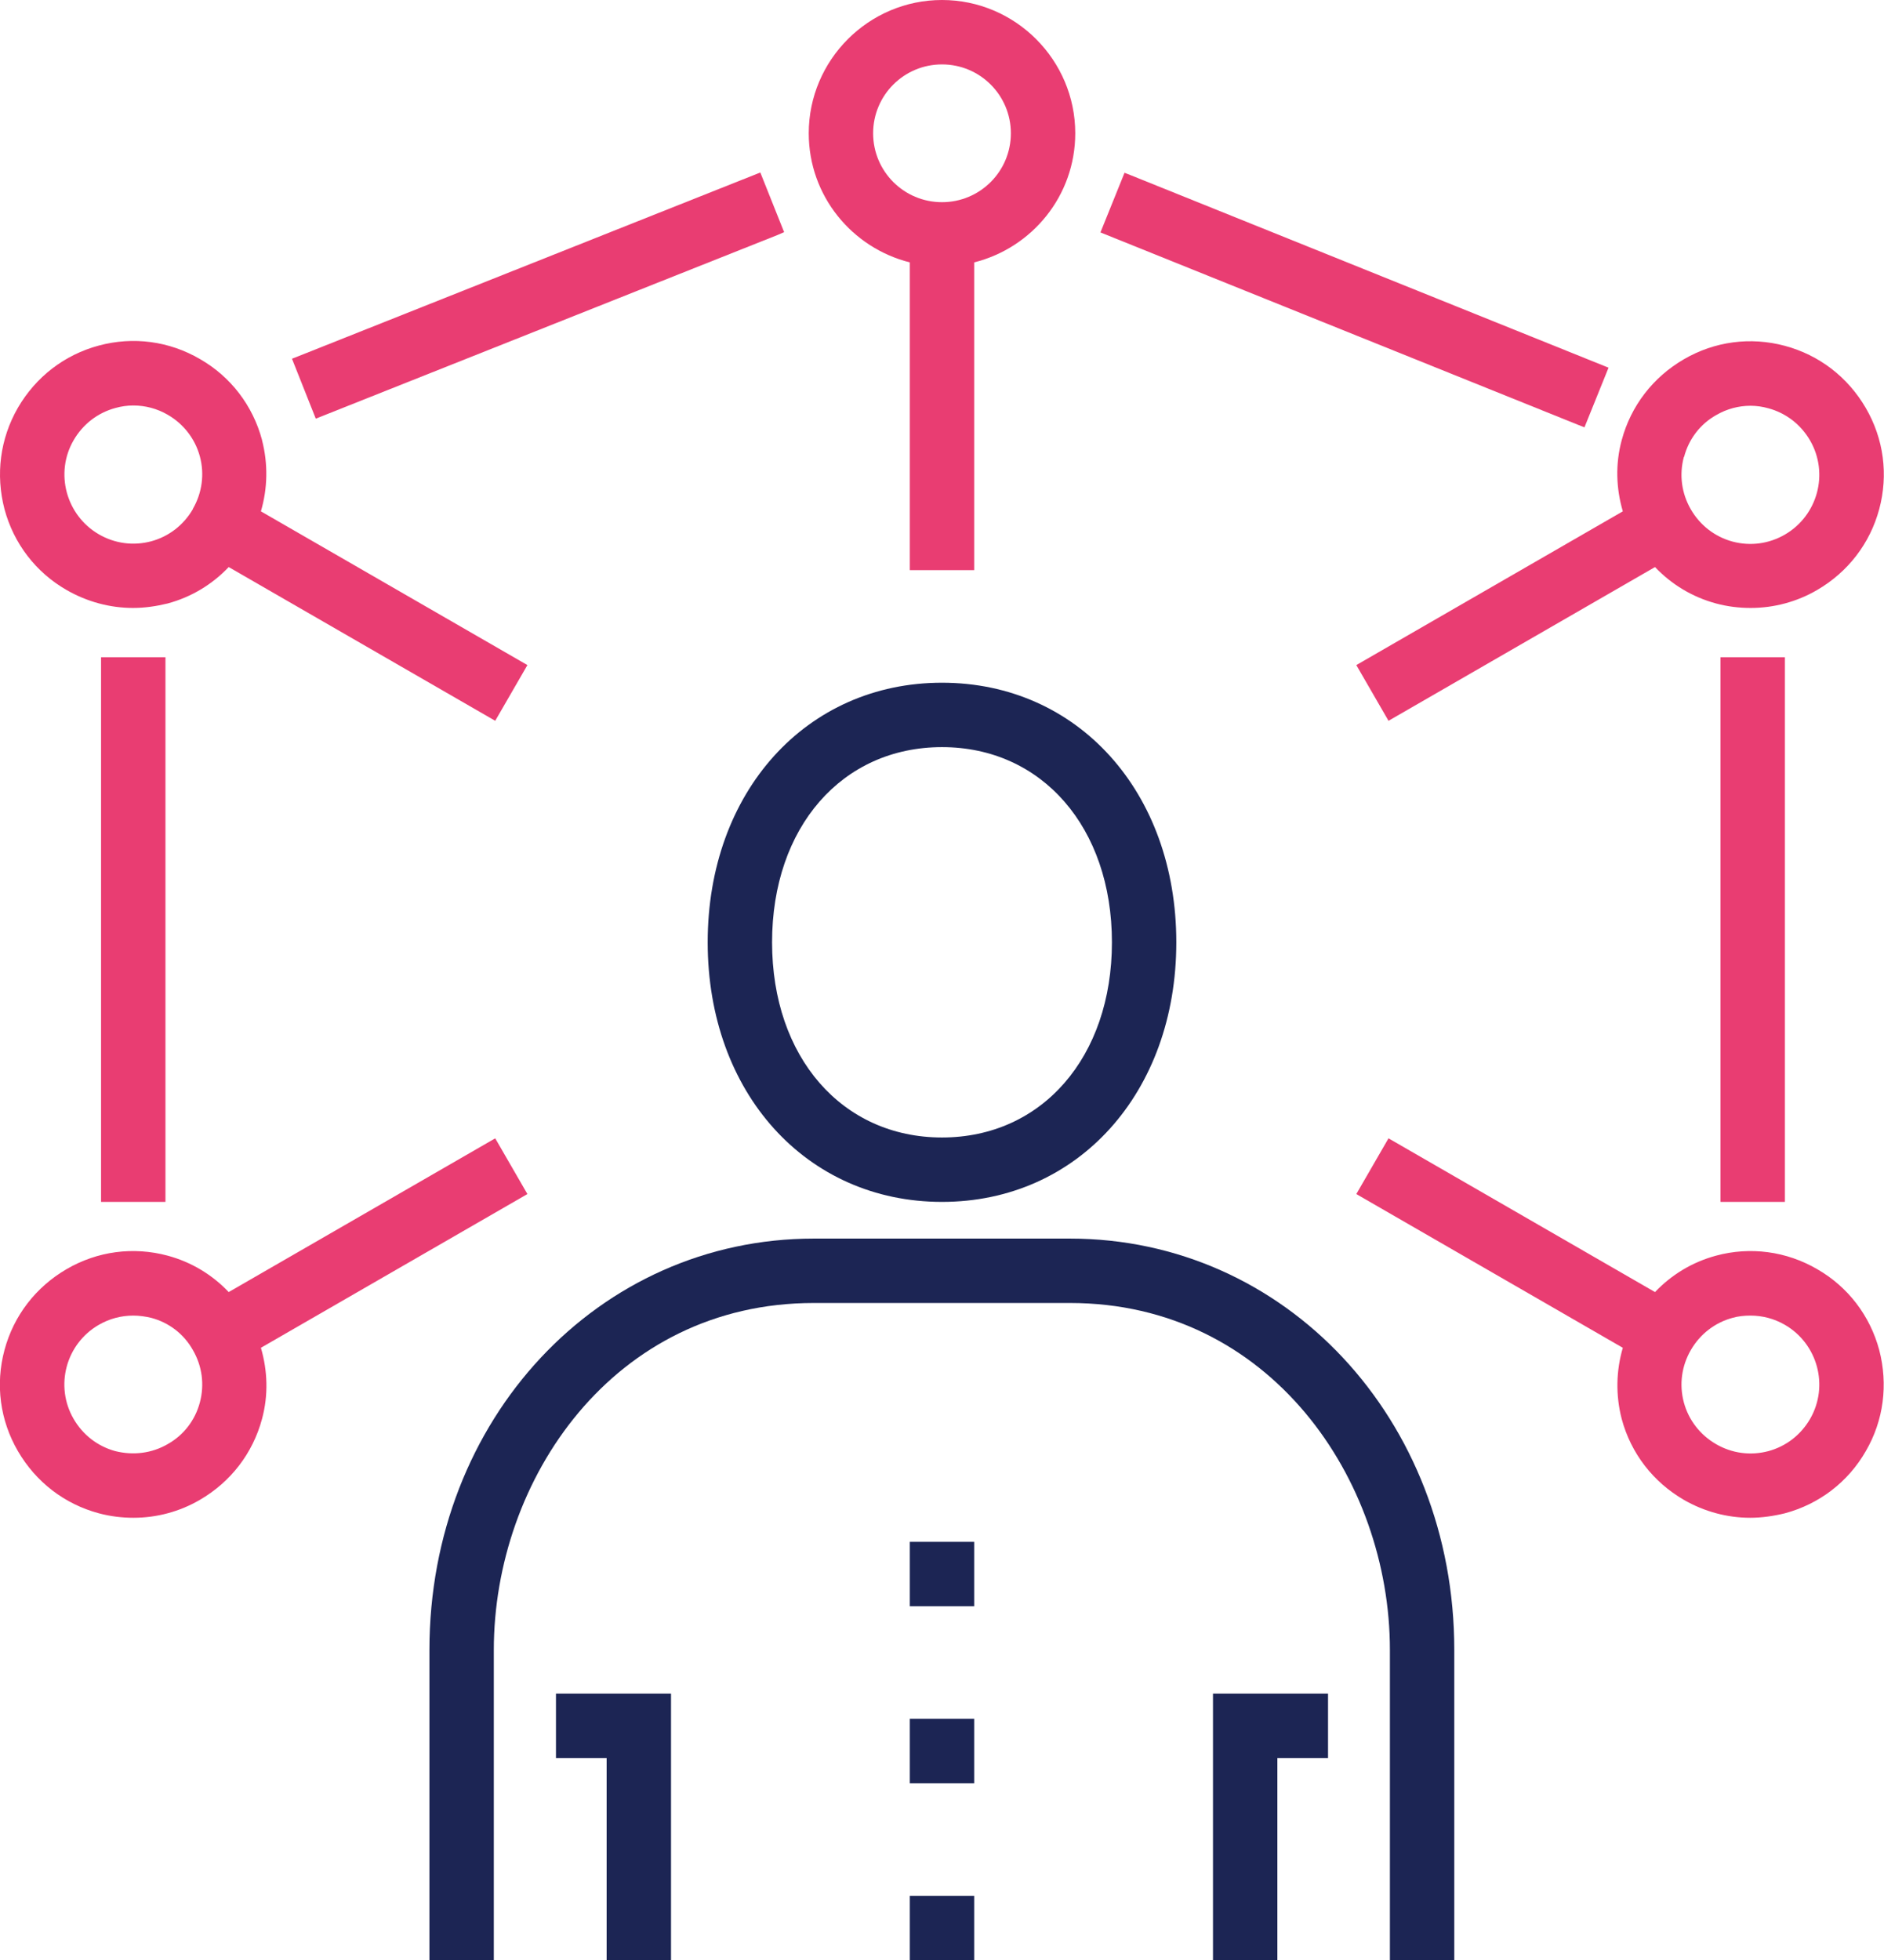 <svg xmlns="http://www.w3.org/2000/svg" id="Layer_1" width="67.3" height="70" viewBox="0 0 67.3 70"><polygon points="19.86 62.78 21.67 62.78 21.67 70 23.97 70 23.97 60.48 19.86 60.48 19.86 62.78" fill="#1c2554" stroke-width="0"></polygon><polygon points="43.33 70 45.63 70 45.63 62.78 47.44 62.78 47.44 60.48 43.33 60.48 43.33 70" fill="#1c2554" stroke-width="0"></polygon><path d="M38.22,44.23h-9.15c-7.7,0-13.73,6.45-13.73,14.69v11.08h2.3v-11.08c0-6.09,4.27-12.39,11.43-12.39h9.15c7.15,0,11.43,6.3,11.43,12.39v11.08h2.3v-11.08c0-8.24-6.03-14.69-13.73-14.69Z" fill="#1c2554" stroke-width="0"></path><path d="M33.65,42.92c4.85,0,8.37-3.9,8.37-9.27s-3.52-9.27-8.37-9.27-8.37,3.9-8.37,9.27,3.52,9.27,8.37,9.27ZM27.58,33.65c0-4.11,2.5-6.97,6.07-6.97s6.07,2.87,6.07,6.97-2.5,6.97-6.07,6.97-6.07-2.87-6.07-6.97Z" fill="#1c2554" stroke-width="0"></path><rect x="32.5" y="55.06" width="2.3" height="2.3" fill="#1c2554" stroke-width="0"></rect><rect x="32.5" y="61.38" width="2.3" height="2.3" fill="#1c2554" stroke-width="0"></rect><rect x="32.5" y="67.7" width="2.3" height="2.3" fill="#1c2554" stroke-width="0"></rect><path d="M33.65,0c-2.62,0-4.76,2.14-4.76,4.76,0,2.23,1.54,4.09,3.61,4.61v10.99h2.3v-10.99c2.07-.52,3.61-2.38,3.61-4.61,0-2.62-2.14-4.76-4.76-4.76ZM36.11,4.76c0,1.36-1.1,2.46-2.46,2.46s-2.46-1.1-2.46-2.46,1.1-2.46,2.46-2.46,2.46,1.1,2.46,2.46Z" fill="#e93d72" stroke-width="0"></path><path d="M9.36,15.71c-.33-1.23-1.12-2.26-2.22-2.89-1.1-.64-2.38-.81-3.61-.48-1.23.33-2.25,1.12-2.89,2.22C0,15.67-.16,16.95.16,18.18c.33,1.23,1.12,2.26,2.22,2.89.73.42,1.55.64,2.37.64.42,0,.83-.06,1.24-.16.85-.23,1.59-.68,2.18-1.3l9.52,5.49,1.15-1.99-9.52-5.49c.24-.82.26-1.69.04-2.54ZM6.89,18.18c-.33.57-.86.98-1.49,1.15-.64.17-1.3.08-1.87-.25-1.17-.68-1.58-2.19-.9-3.36.33-.57.86-.98,1.49-1.15.21-.06.43-.09.64-.09.43,0,.85.11,1.23.33.57.33.98.86,1.15,1.49.17.63.08,1.3-.25,1.87Z" fill="#e93d72" stroke-width="0"></path><path d="M48.45,23.75l1.15,1.99,9.52-5.49c.59.62,1.33,1.07,2.18,1.3.41.11.82.16,1.24.16.83,0,1.65-.22,2.37-.64,1.1-.64,1.89-1.66,2.22-2.89.33-1.23.16-2.51-.48-3.61-.64-1.1-1.66-1.89-2.89-2.22-1.23-.33-2.51-.16-3.61.48-1.1.64-1.89,1.66-2.22,2.89-.23.85-.2,1.72.04,2.54l-9.52,5.49ZM60.16,16.31c.17-.64.58-1.17,1.15-1.49.38-.22.8-.33,1.22-.33.21,0,.43.03.64.09.63.17,1.16.58,1.49,1.15.68,1.18.27,2.68-.9,3.36-.57.33-1.23.42-1.87.25-.63-.17-1.16-.58-1.49-1.15s-.42-1.23-.25-1.87Z" fill="#e93d72" stroke-width="0"></path><path d="M64.91,45.32c-1.1-.64-2.39-.81-3.61-.48-.85.23-1.59.68-2.18,1.3l-9.52-5.49-1.15,1.99,9.52,5.49c-.24.82-.26,1.69-.04,2.54.33,1.23,1.12,2.25,2.22,2.89.73.42,1.55.64,2.37.64.41,0,.83-.06,1.24-.16,1.23-.33,2.26-1.12,2.89-2.22.64-1.1.8-2.38.48-3.61-.33-1.23-1.12-2.26-2.22-2.89ZM64.66,50.67c-.33.57-.86.98-1.49,1.15-.64.17-1.3.08-1.87-.25-.57-.33-.98-.86-1.15-1.49-.17-.64-.08-1.3.25-1.87.33-.57.86-.98,1.49-1.15.21-.06.43-.08.64-.08.43,0,.85.11,1.23.33,1.17.68,1.58,2.18.9,3.36Z" fill="#e93d72" stroke-width="0"></path><path d="M17.69,40.65l-9.52,5.49c-.59-.62-1.33-1.07-2.18-1.3-1.23-.33-2.51-.16-3.61.48-1.1.64-1.89,1.66-2.22,2.89-.33,1.23-.16,2.51.48,3.61.64,1.1,1.66,1.89,2.89,2.22.41.11.83.16,1.24.16.83,0,1.65-.22,2.37-.64,1.1-.64,1.89-1.66,2.22-2.89.23-.85.2-1.72-.04-2.54l9.52-5.49-1.15-1.99ZM7.14,50.08c-.17.64-.58,1.17-1.15,1.49-.57.33-1.23.41-1.87.25-.63-.17-1.16-.58-1.49-1.15-.68-1.17-.28-2.68.9-3.36.38-.22.8-.33,1.23-.33.21,0,.43.03.64.08.64.17,1.17.58,1.49,1.15.33.57.42,1.23.25,1.87Z" fill="#e93d72" stroke-width="0"></path><rect x="3.61" y="23.47" width="2.3" height="19.45" fill="#e93d72" stroke-width="0"></rect><rect x="61.46" y="23.47" width="2.3" height="19.45" fill="#e93d72" stroke-width="0"></rect><polygon points="56.6 15.26 57.46 13.13 40.4 6.26 40.17 6.17 39.31 8.3 56.37 15.17 56.6 15.26" fill="#e93d72" stroke-width="0"></polygon><polygon points="10.66 12.72 10.43 12.81 11.28 14.95 27.78 8.39 28.01 8.29 27.16 6.16 10.66 12.72" fill="#e93d72" stroke-width="0"></polygon></svg>
